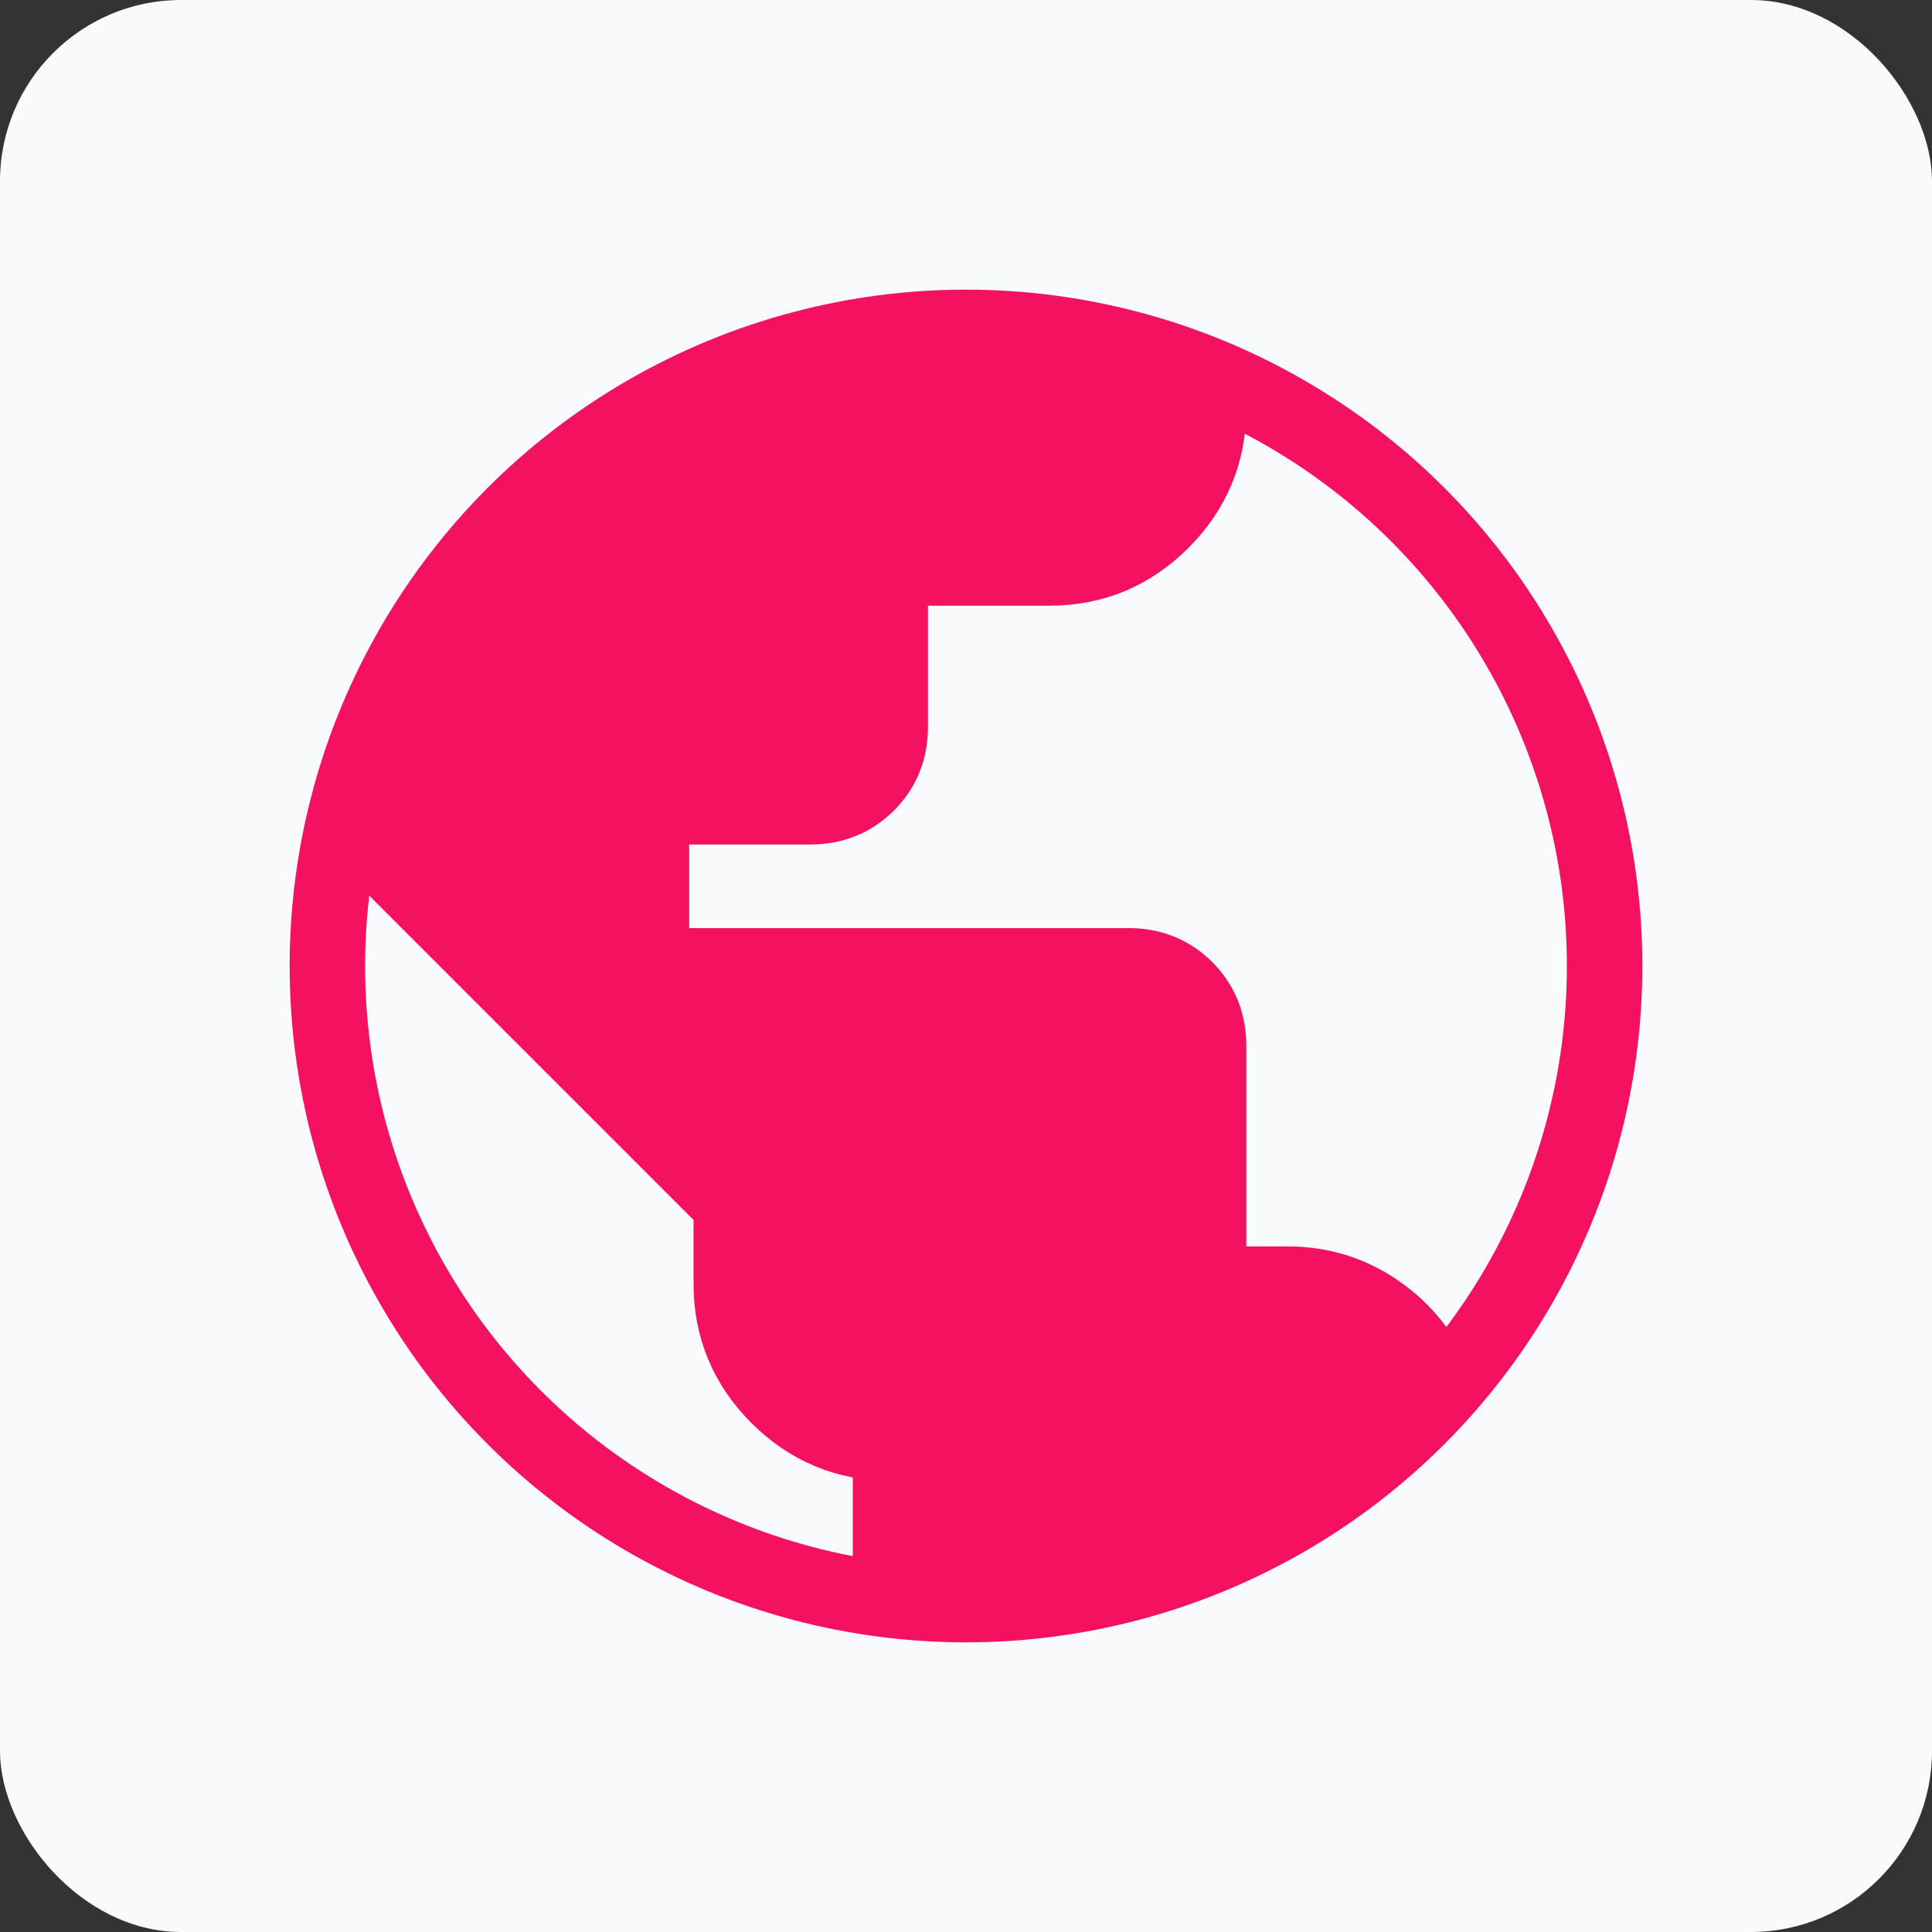 <?xml version="1.0" encoding="UTF-8"?>
<svg xmlns="http://www.w3.org/2000/svg" viewBox="0 0 128 128">
  <rect x="0" y="0" width="128" height="128" fill="#333333" stroke="none"/>
  <defs>
    <style>
      .cls-1 {
        fill: #f9fafb;
      }

      .cls-2 {
        fill: #f31160;
      }

      .cls-2, .cls-3 {
        stroke: #f31160;
        stroke-linecap: round;
        stroke-linejoin: round;
        stroke-width: 5px;
      }

      .cls-3 {
        fill: none;
      }
    </style>
  </defs>
  <g id="sfondo">
    <rect class="cls-1" width="128" height="128" rx="12" ry="12"/>
  </g>
  <g id="icone">
    <g>
      <circle class="cls-3" cx="64" cy="64" r="42.31"/>
      <path class="cls-2" d="M95.29,92.3c-.71-2.12-1.96-3.85-3.76-5.18-1.84-1.36-3.91-2.04-6.19-2.04h-5.27v-15.81c0-1.49-.51-2.75-1.52-3.76-1.01-1.01-2.26-1.52-3.76-1.52h-31.63v-10.54h10.54c1.49,0,2.75-.51,3.76-1.52,1.01-1.01,1.52-2.26,1.52-3.76v-10.54h10.54c2.9,0,5.38-1.03,7.45-3.1,2.06-2.06,3.1-4.55,3.1-7.45v-2.02c-4.88-1.99-10.22-3.09-15.81-3.09-19.99,0-36.71,13.97-40.95,32.68l25.14,25.14v5.27c0,2.9,1.03,5.38,3.1,7.45,2.06,2.06,4.55,3.1,7.45,3.1v10.04c1.73.22,3.48.34,5.27.34,12.29,0,23.35-5.28,31.04-13.7Z"/>
    </g>
  </g>
</svg>